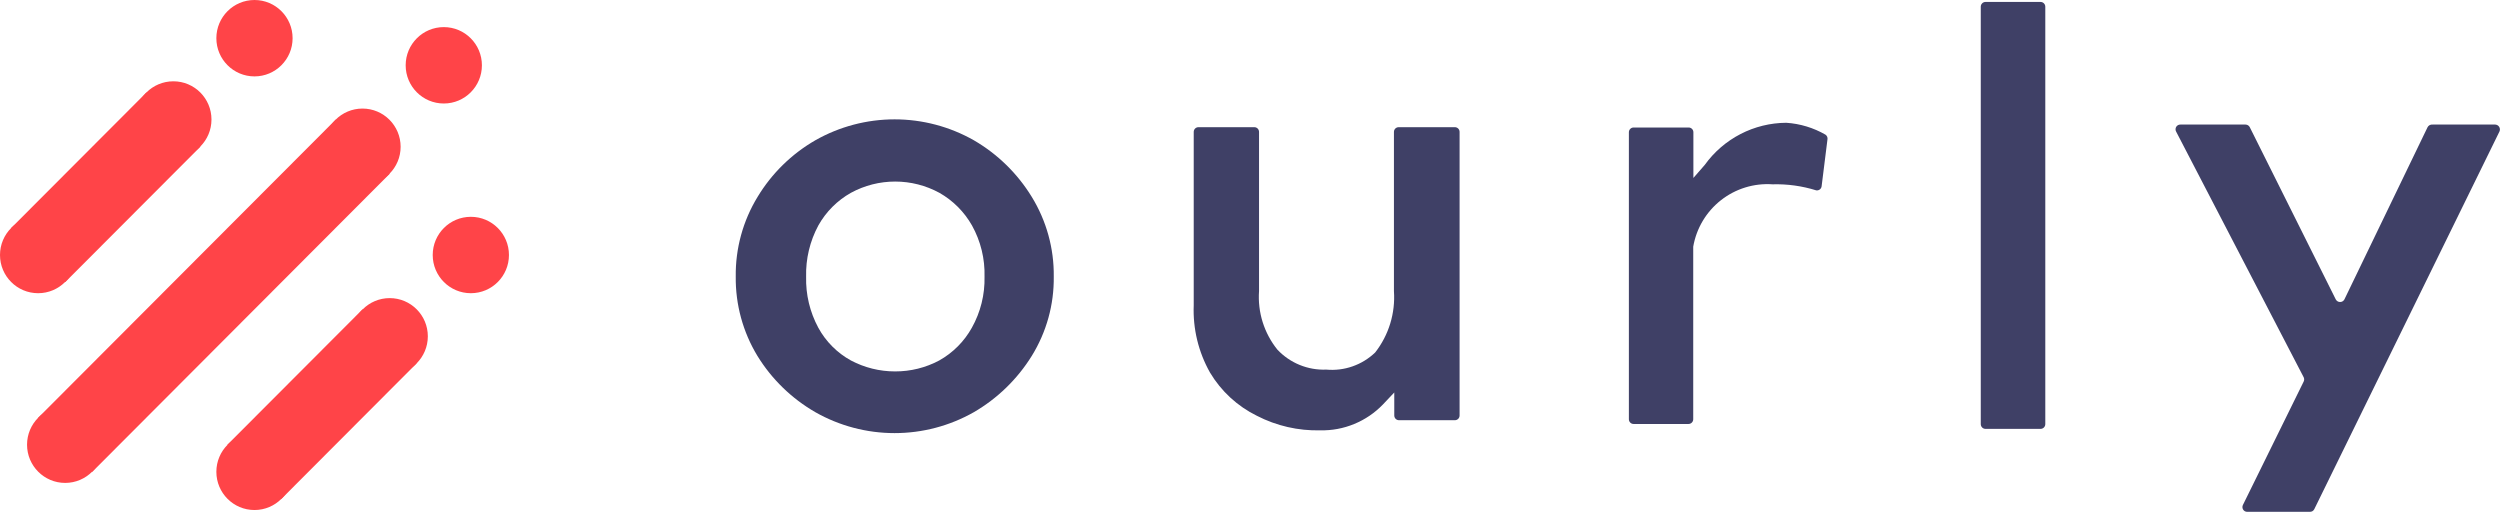 <svg width="127" height="26" viewBox="0 0 127 26" fill="none" xmlns="http://www.w3.org/2000/svg">
    <path d="M49.468 7.124C48.241 6.429 46.855 6.063 45.445 6.063C44.035 6.063 42.65 6.429 41.423 7.124C40.216 7.818 39.205 8.809 38.485 10.002C37.742 11.219 37.358 12.622 37.376 14.049C37.359 15.47 37.74 16.866 38.477 18.08C39.205 19.265 40.218 20.248 41.423 20.941C42.65 21.637 44.035 22.002 45.445 22.002C46.855 22.002 48.241 21.637 49.468 20.941C50.669 20.244 51.681 19.261 52.414 18.08C53.162 16.87 53.55 15.472 53.531 14.049C53.548 12.621 53.161 11.218 52.414 10.002C51.686 8.812 50.673 7.823 49.468 7.124ZM49.368 16.653C48.98 17.349 48.407 17.923 47.713 18.312C47.023 18.68 46.252 18.871 45.47 18.868C44.688 18.869 43.918 18.678 43.227 18.312C42.529 17.928 41.955 17.353 41.572 16.653C41.142 15.857 40.928 14.962 40.951 14.057C40.928 13.15 41.142 12.252 41.572 11.453C41.961 10.758 42.534 10.184 43.227 9.795C43.917 9.419 44.689 9.223 45.474 9.223C46.259 9.223 47.031 9.419 47.721 9.795C48.413 10.187 48.984 10.761 49.377 11.453C49.819 12.248 50.039 13.148 50.014 14.057C50.035 14.965 49.812 15.862 49.368 16.653Z" fill="#3F4066"/>
    <path d="M92.537 9.471L92.835 7.083C92.844 7.037 92.839 6.99 92.821 6.948C92.803 6.905 92.774 6.868 92.736 6.842C92.126 6.49 91.444 6.283 90.742 6.237C89.932 6.242 89.136 6.438 88.417 6.81C87.698 7.182 87.076 7.718 86.603 8.376L86.024 9.04V6.718C86.024 6.654 85.999 6.593 85.954 6.548C85.909 6.503 85.848 6.477 85.784 6.477H82.987C82.923 6.477 82.862 6.503 82.817 6.548C82.772 6.593 82.747 6.654 82.747 6.718V21.298C82.747 21.361 82.772 21.423 82.817 21.468C82.862 21.513 82.923 21.538 82.987 21.538H85.776C85.839 21.538 85.9 21.513 85.945 21.468C85.99 21.423 86.016 21.361 86.016 21.298V12.531C86.177 11.597 86.679 10.756 87.423 10.171C88.168 9.586 89.102 9.298 90.046 9.363C90.797 9.343 91.547 9.446 92.264 9.67C92.327 9.68 92.391 9.664 92.442 9.627C92.493 9.59 92.527 9.534 92.537 9.471Z" fill="#3F4066"/>
    <path d="M103.661 0.099H100.863C100.731 0.099 100.623 0.207 100.623 0.34V21.546C100.623 21.679 100.731 21.787 100.863 21.787H103.661C103.793 21.787 103.901 21.679 103.901 21.546V0.34C103.901 0.207 103.793 0.099 103.661 0.099Z" fill="#3F4066"/>
    <path d="M123.317 6.469L119.096 15.21C119.075 15.25 119.043 15.284 119.005 15.307C118.966 15.33 118.922 15.342 118.877 15.342C118.832 15.342 118.787 15.33 118.749 15.307C118.71 15.284 118.679 15.25 118.657 15.21L114.288 6.461C114.268 6.421 114.237 6.387 114.199 6.364C114.161 6.34 114.117 6.328 114.072 6.328H110.762C110.72 6.327 110.678 6.337 110.641 6.358C110.604 6.378 110.573 6.408 110.551 6.444C110.53 6.48 110.518 6.521 110.517 6.564C110.516 6.606 110.526 6.648 110.547 6.685L117.027 19.166C117.043 19.2 117.052 19.237 117.052 19.274C117.052 19.311 117.043 19.348 117.027 19.382L113.94 25.652C113.921 25.689 113.913 25.731 113.915 25.772C113.917 25.814 113.93 25.855 113.953 25.89C113.975 25.925 114.006 25.954 114.043 25.973C114.08 25.992 114.122 26.002 114.163 26H117.342C117.388 26.002 117.433 25.99 117.473 25.967C117.512 25.943 117.544 25.909 117.565 25.867L126.975 6.676C126.991 6.639 126.998 6.599 126.995 6.559C126.993 6.519 126.98 6.48 126.959 6.446C126.938 6.411 126.909 6.383 126.874 6.362C126.839 6.342 126.8 6.33 126.76 6.328H123.574C123.522 6.322 123.469 6.333 123.423 6.358C123.377 6.383 123.34 6.422 123.317 6.469Z" fill="#3F4066"/>
    <path d="M22.545 5.258C23.614 5.258 24.481 4.389 24.481 3.317C24.481 2.246 23.614 1.377 22.545 1.377C21.475 1.377 20.608 2.246 20.608 3.317C20.608 4.389 21.475 5.258 22.545 5.258Z" fill="#FF4448"/>
    <path d="M12.928 3.881C13.997 3.881 14.864 3.012 14.864 1.941C14.864 0.869 13.997 0 12.928 0C11.858 0 10.991 0.869 10.991 1.941C10.991 3.012 11.858 3.881 12.928 3.881Z" fill="#FF4448"/>
    <path d="M1.937 14.895C3.006 14.895 3.873 14.026 3.873 12.954C3.873 11.883 3.006 11.014 1.937 11.014C0.867 11.014 0 11.883 0 12.954C0 14.026 0.867 14.895 1.937 14.895Z" fill="#FF4448"/>
    <path d="M8.806 8.011C9.876 8.011 10.743 7.143 10.743 6.071C10.743 4.999 9.876 4.13 8.806 4.13C7.736 4.13 6.869 4.999 6.869 6.071C6.869 7.143 7.736 8.011 8.806 8.011Z" fill="#FF4448"/>
    <path d="M18.415 9.396C19.484 9.396 20.352 8.528 20.352 7.456C20.352 6.384 19.484 5.515 18.415 5.515C17.345 5.515 16.478 6.384 16.478 7.456C16.478 8.528 17.345 9.396 18.415 9.396Z" fill="#FF4448"/>
    <path d="M3.311 24.532C4.38 24.532 5.247 23.663 5.247 22.591C5.247 21.52 4.38 20.651 3.311 20.651C2.241 20.651 1.374 21.52 1.374 22.591C1.374 23.663 2.241 24.532 3.311 24.532Z" fill="#FF4448"/>
    <path d="M23.919 14.895C24.988 14.895 25.855 14.026 25.855 12.954C25.855 11.883 24.988 11.014 23.919 11.014C22.849 11.014 21.982 11.883 21.982 12.954C21.982 14.026 22.849 14.895 23.919 14.895Z" fill="#FF4448"/>
    <path d="M12.928 25.909C13.997 25.909 14.864 25.04 14.864 23.968C14.864 22.896 13.997 22.027 12.928 22.027C11.858 22.027 10.991 22.896 10.991 23.968C10.991 25.04 11.858 25.909 12.928 25.909Z" fill="#FF4448"/>
    <path d="M19.797 19.025C20.866 19.025 21.734 18.156 21.734 17.084C21.734 16.013 20.866 15.144 19.797 15.144C18.727 15.144 17.86 16.013 17.86 17.084C17.86 18.156 18.727 19.025 19.797 19.025Z" fill="#FF4448"/>
    <path d="M7.437 4.699L0.572 11.578L3.317 14.328L10.182 7.449L7.437 4.699Z" fill="#FF4448"/>
    <path d="M18.417 15.713L11.552 22.592L14.297 25.342L21.161 18.463L18.417 15.713Z" fill="#FF4448"/>
    <path d="M17.053 6.077L1.942 21.219L4.687 23.97L19.797 8.828L17.053 6.077Z" fill="#FF4448"/>
    <path d="M74.147 21.107V6.701C74.147 6.637 74.122 6.576 74.077 6.531C74.032 6.486 73.971 6.461 73.907 6.461H71.052C70.989 6.461 70.927 6.486 70.882 6.531C70.837 6.576 70.812 6.637 70.812 6.701V14.787C70.89 15.909 70.551 17.02 69.86 17.905C69.532 18.22 69.141 18.46 68.713 18.61C68.285 18.761 67.829 18.817 67.377 18.776C66.915 18.795 66.455 18.715 66.026 18.54C65.598 18.366 65.212 18.101 64.894 17.765C64.217 16.927 63.883 15.863 63.959 14.787V6.701C63.959 6.639 63.935 6.579 63.892 6.534C63.849 6.489 63.79 6.463 63.728 6.461H60.88C60.817 6.461 60.756 6.486 60.711 6.531C60.666 6.576 60.641 6.637 60.641 6.701V15.509C60.594 16.703 60.881 17.886 61.468 18.926C62.034 19.874 62.862 20.637 63.852 21.123C64.846 21.635 65.953 21.889 67.071 21.861C67.662 21.874 68.25 21.764 68.796 21.538C69.343 21.313 69.838 20.977 70.249 20.551L70.829 19.937V21.107C70.829 21.171 70.854 21.232 70.899 21.277C70.944 21.322 71.005 21.347 71.069 21.347H73.907C73.971 21.347 74.032 21.322 74.077 21.277C74.122 21.232 74.147 21.171 74.147 21.107Z" fill="#3F4066"/>
</svg>
